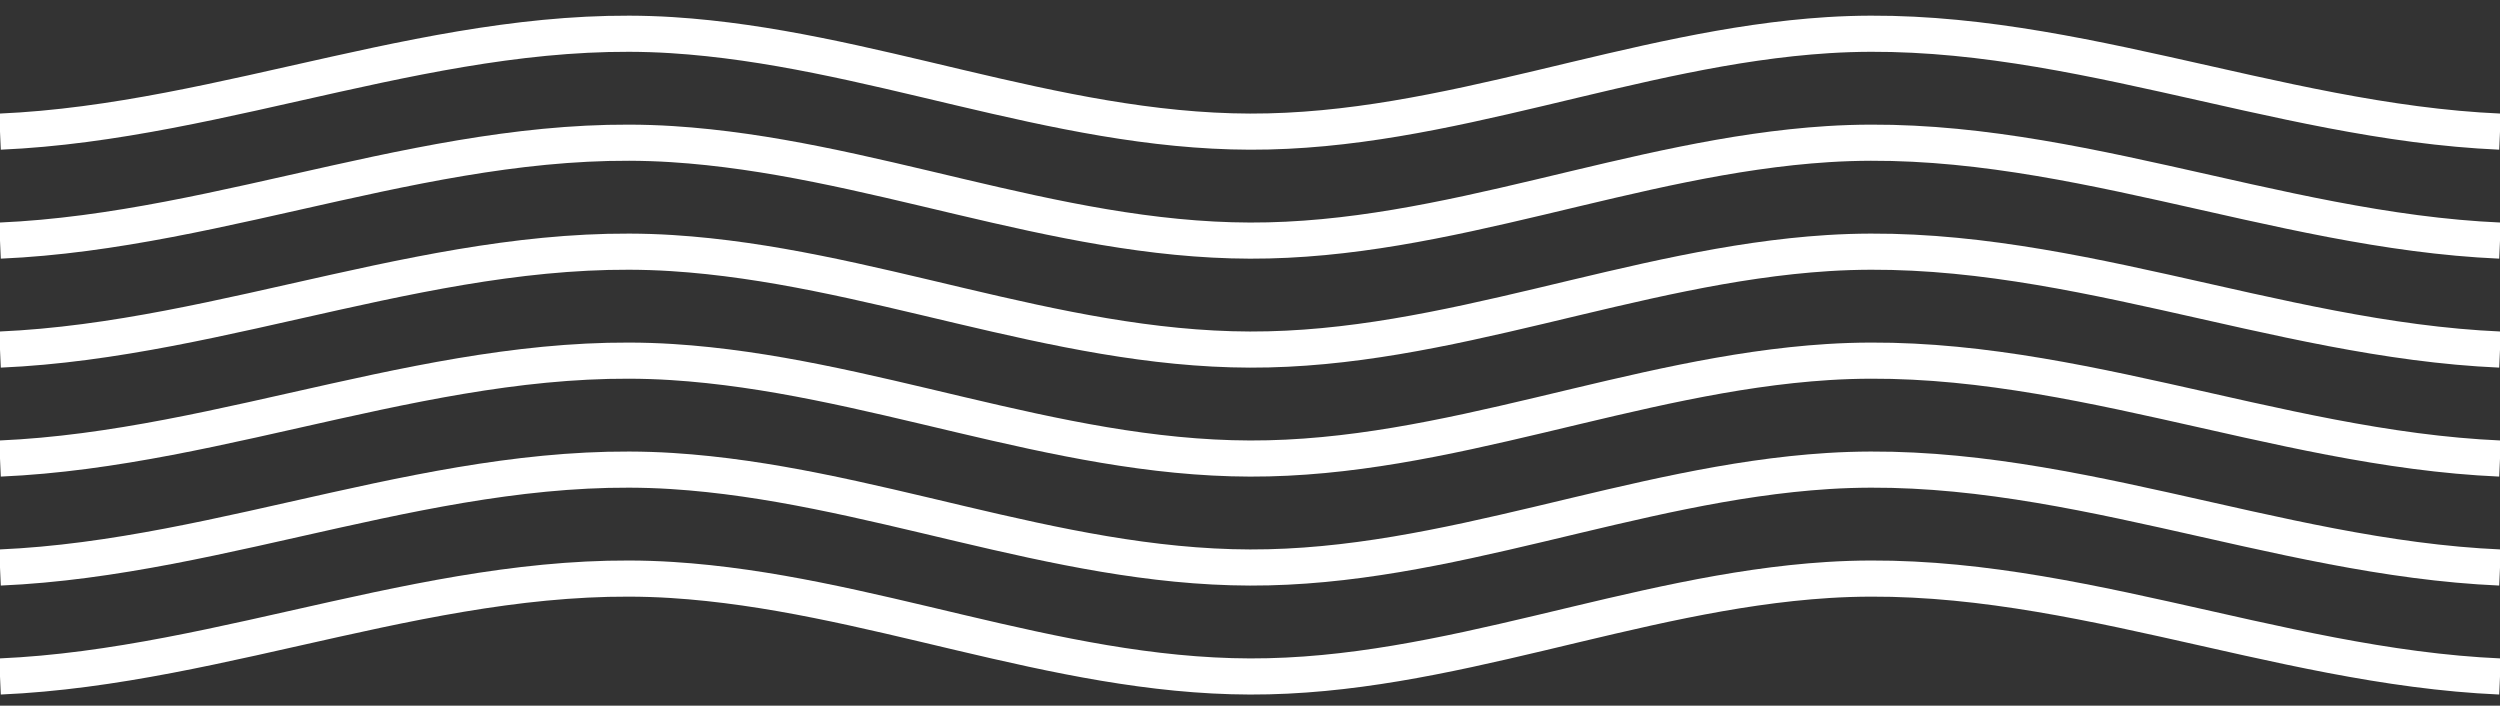 <?xml version="1.0" encoding="utf-8"?>
<!-- Generator: Adobe Illustrator 26.0.3, SVG Export Plug-In . SVG Version: 6.00 Build 0)  -->
<svg version="1.1" id="Layer_1" xmlns="http://www.w3.org/2000/svg" xmlns:xlink="http://www.w3.org/1999/xlink" x="0px" y="0px"
	 viewBox="0 0 553.6 156.26" style="enable-background:new 0 0 553.6 156.26;" xml:space="preserve">
<rect x="0" y="0" width="553.6" height="156.26" fill="#333333" stroke="none"/>
<style type="text/css">
	.st0{fill:none;stroke:#FFFFFF;stroke-width:8;stroke-miterlimit:10;}
</style>
<g>
	<g>
		<g>
			<path class="st0" d="M0,149.8c50.2-2.18,98.28-24.56,148.78-21.37c43.36,2.74,84.34,21.25,128.02,21.37
				c43.67,0.12,84.68-18.63,128.02-21.37c50.52-3.19,98.57,19.18,148.78,21.37"/>
		</g>
		<g>
			<path class="st0" d="M0,125.67c50.2-2.18,98.28-24.56,148.78-21.37c43.36,2.74,84.34,21.25,128.02,21.37
				c43.67,0.12,84.68-18.63,128.02-21.37c50.52-3.19,98.57,19.18,148.78,21.37"/>
		</g>
		<g>
			<path class="st0" d="M0,101.54c50.2-2.18,98.28-24.56,148.78-21.37c43.36,2.74,84.34,21.25,128.02,21.37
				c43.67,0.12,84.68-18.63,128.02-21.37c50.52-3.19,98.57,19.18,148.78,21.37"/>
		</g>
		<g>
			<path class="st0" d="M0,77.41c50.2-2.18,98.28-24.56,148.78-21.37c43.36,2.74,84.34,21.25,128.02,21.37
				c43.67,0.12,84.68-18.63,128.02-21.37c50.52-3.19,98.57,19.18,148.78,21.37"/>
		</g>
		<g>
			<path class="st0" d="M0,53.28c50.2-2.18,98.28-24.56,148.78-21.37c43.36,2.74,84.34,21.25,128.02,21.37
				c43.67,0.12,84.68-18.63,128.02-21.37c50.52-3.19,98.57,19.18,148.78,21.37"/>
		</g>
		<g>
			<path class="st0" d="M0,29.15C50.2,26.97,98.28,4.6,148.78,7.78c43.36,2.74,84.34,21.25,128.02,21.37
				c43.67,0.12,84.68-18.63,128.02-21.37c50.52-3.19,98.57,19.18,148.78,21.37"/>
		</g>
	</g>
</g>
</svg>
